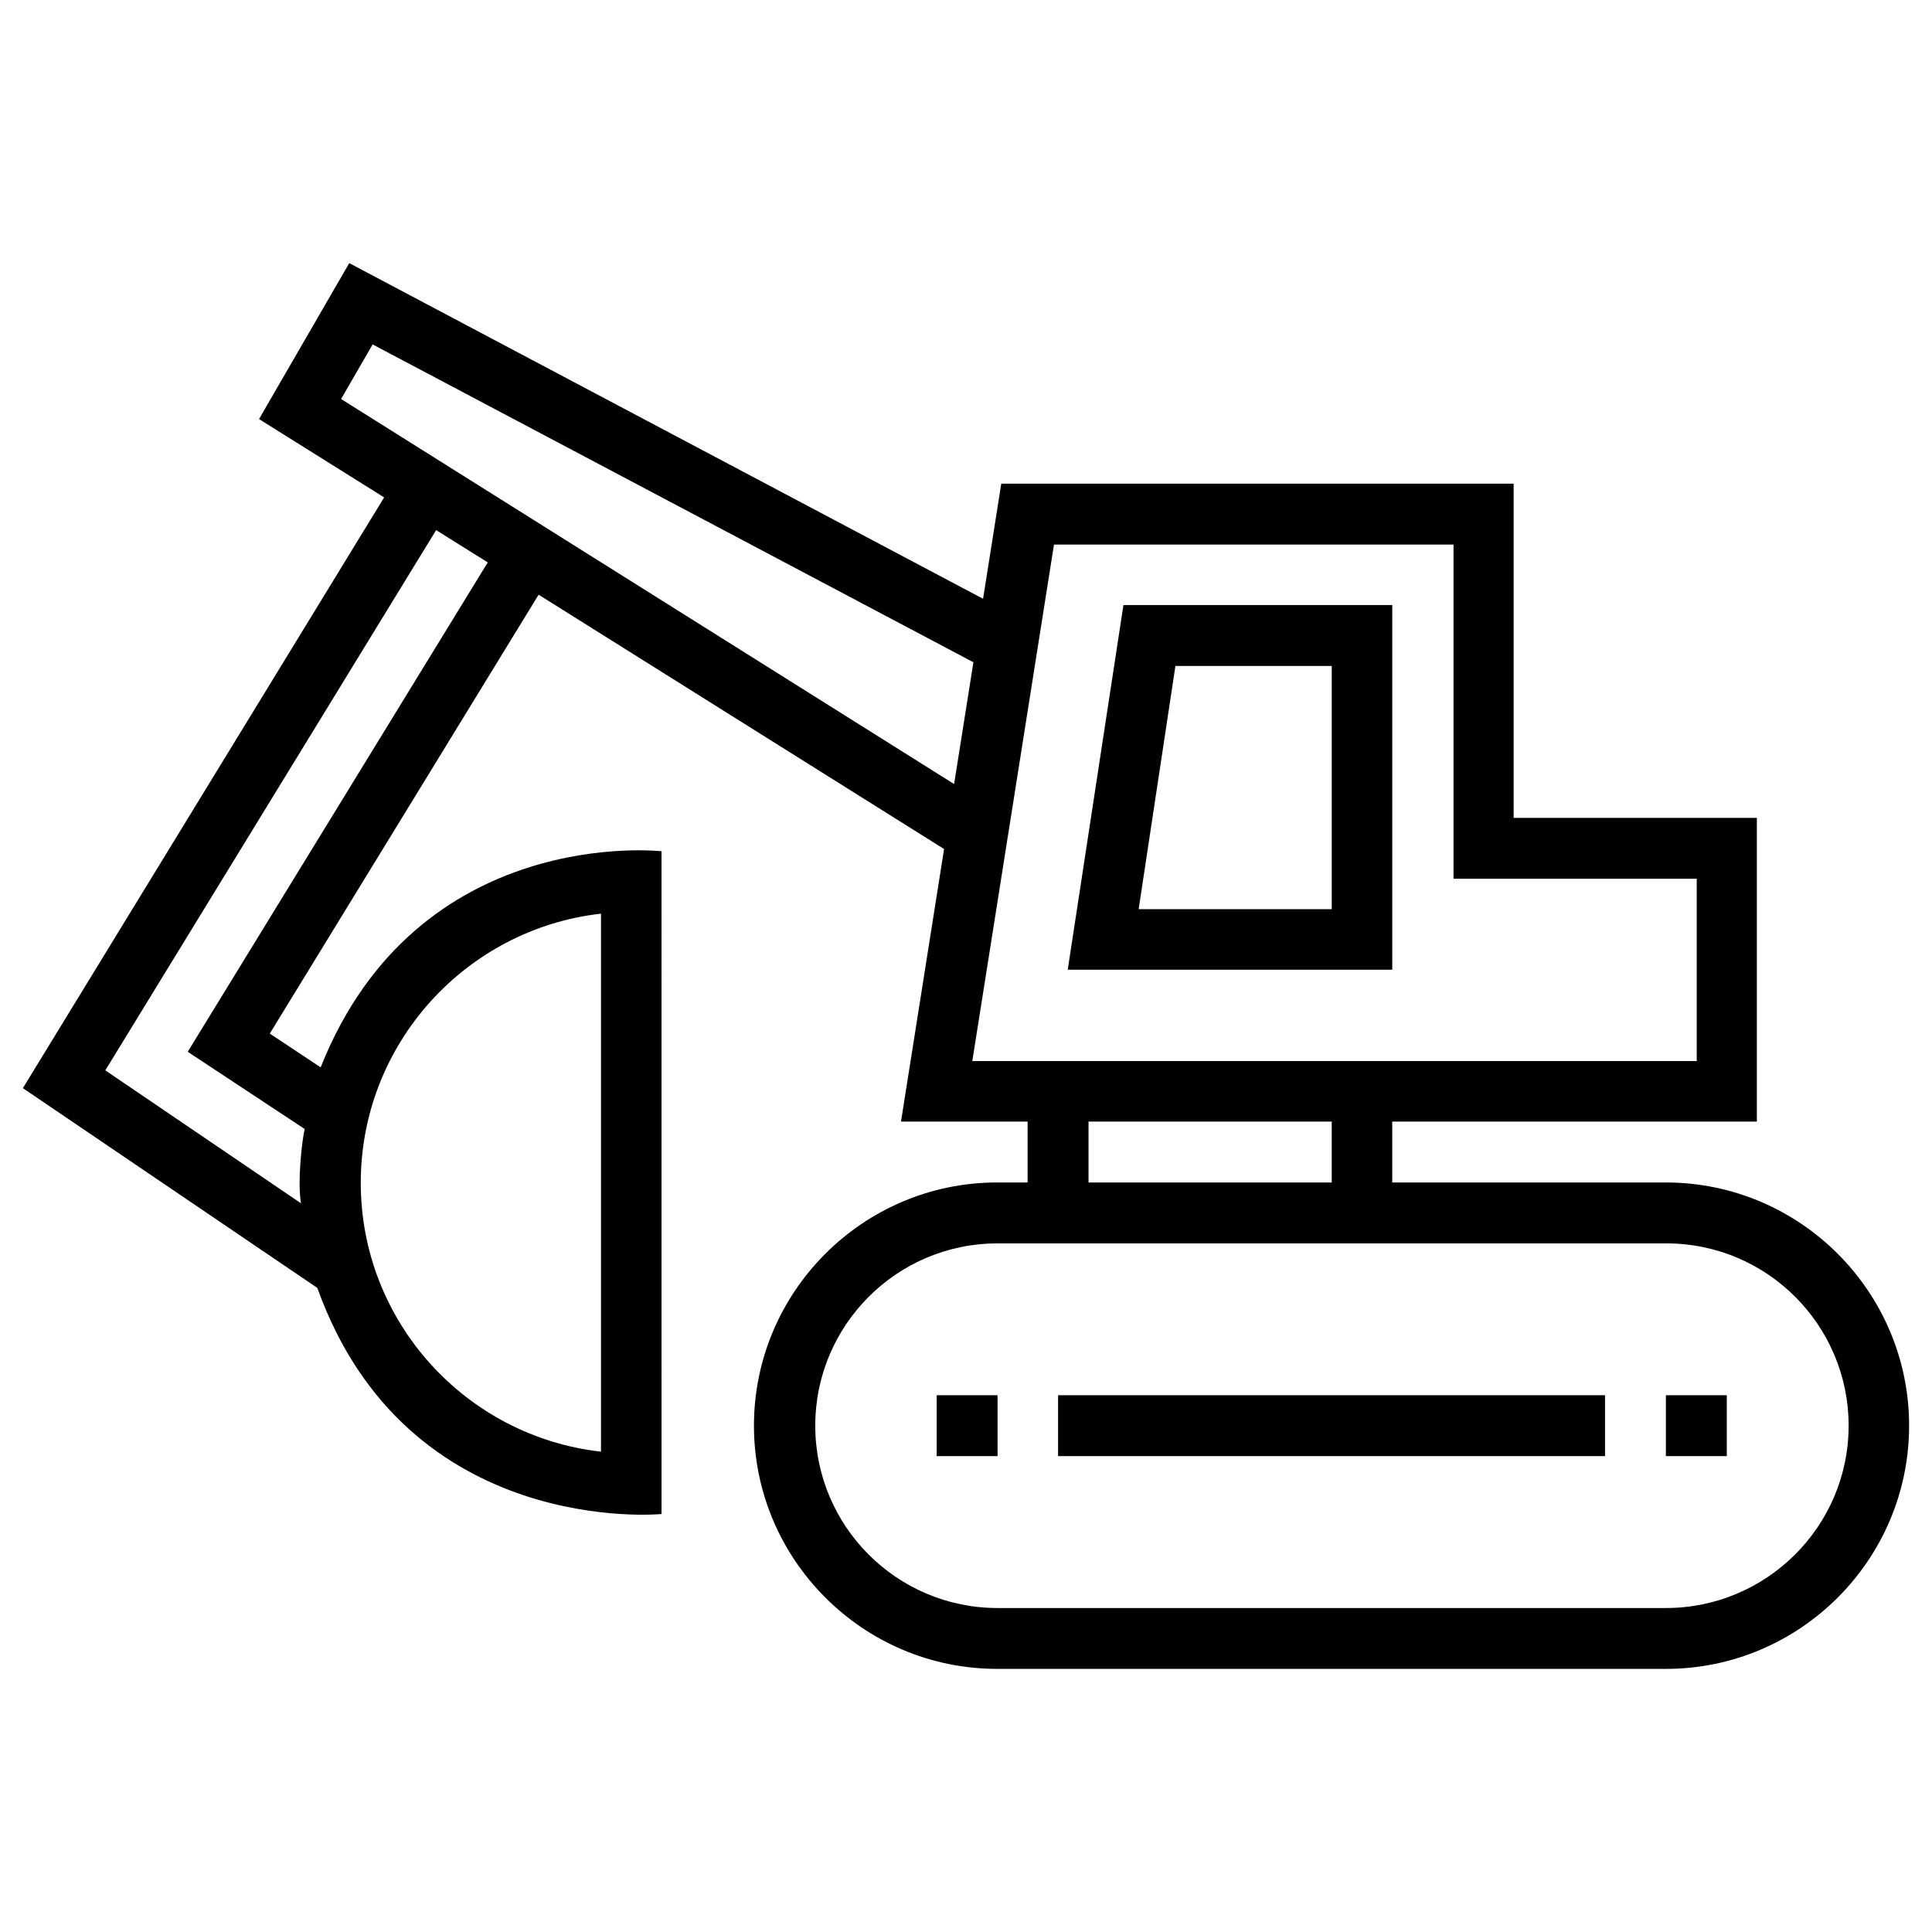 <?xml version="1.0" encoding="UTF-8"?>
<!-- Uploaded to: ICON Repo, www.svgrepo.com, Generator: ICON Repo Mixer Tools -->
<svg fill="#000000" width="800px" height="800px" version="1.1" viewBox="144 144 512 512" xmlns="http://www.w3.org/2000/svg">
 <g>
  <path d="m585.48 457.37h-72.52v-16.137h96.629v-80.492h-64.453v-88.559h-135.79l-4.82 30.504-167.97-88.957-23.91 41.328 33.16 20.762-95.742 156.55 78.031 52.938c23.812 66.52 91.219 59.926 91.219 59.926l-0.004-175.64s-64.648-7.379-90.332 57.27l-13.48-8.953 71.242-116.31 107.45 67.402-11.414 72.227h33.555v16.137h-8.07c-35.523 0-64.453 28.93-64.453 64.453 0 35.523 28.93 64.453 64.453 64.453h177.22c35.523 0 64.453-28.93 64.453-64.453 0-35.52-28.93-64.449-64.449-64.449zm-282.21-71.242v142.58c-35.816-4.035-63.664-34.441-63.664-71.242 0-36.801 27.848-67.305 63.664-71.34zm-109.52 36.605 30.996 20.469c-0.688 2.856-1.969 13.676-0.984 19.68l-51.855-35.227 87.676-143.17 13.676 8.562zm40.641-172.99 8.363-14.465 159.21 84.23-5.117 32.273zm167.28 175.45 21.648-136.88h105.88v88.559h64.453v48.316zm30.797 16.039h64.453v16.137l-64.453 0.004zm153.02 128.91h-177.12c-26.668 0-48.316-21.648-48.316-48.316 0-26.668 21.648-48.316 48.316-48.316h177.22c26.668 0 48.316 21.648 48.316 48.316-0.004 26.668-21.75 48.316-48.414 48.316z"/>
  <path d="m424.4 513.75h144.95v16.137h-144.95z"/>
  <path d="m585.48 513.75h16.137v16.137h-16.137z"/>
  <path d="m392.23 513.75h16.137v16.137h-16.137z"/>
  <path d="m513.06 304.35h-71.34l-14.758 96.633h86v-96.633zm-16.137 80.59h-51.168l9.742-64.453h41.426z"/>
 </g>
</svg>